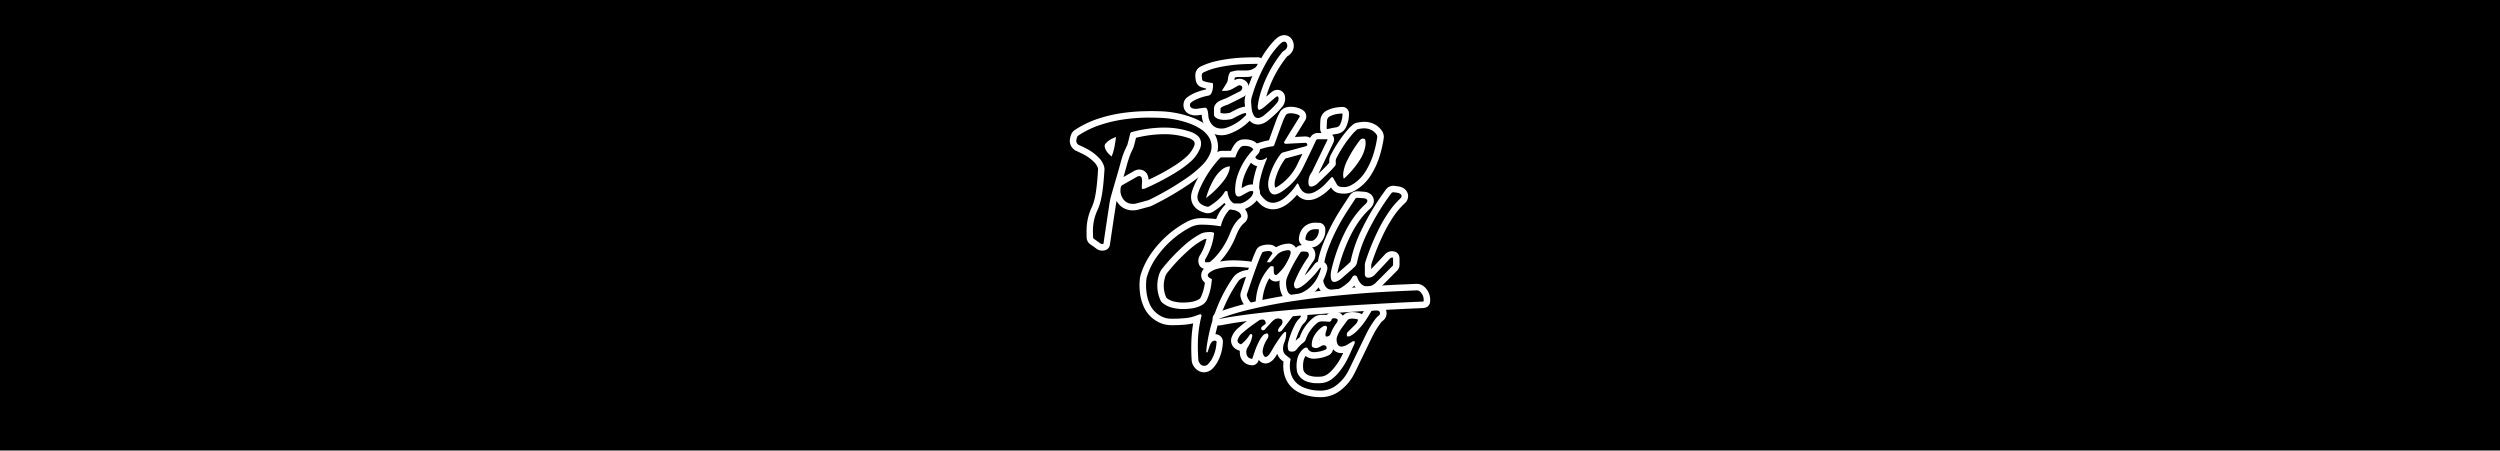 <svg xmlns="http://www.w3.org/2000/svg" viewBox="0 0 1920 346"><defs><style>.cls-1{fill:#fff;}</style></defs><g id="Fondo_Blanco_25_" data-name="Fondo Blanco 25%"><rect x="-0.01" width="1920.02" height="346"/></g><g id="El_Patio_Glrill" data-name="El Patio Glrill"><path d="M846.56,189.94a4.87,4.87,0,0,1-3-1c-1.58-1.2-3.19-2.32-4.55-3.26a4.1,4.1,0,0,1-1.95-3.41c0-.63,0-1.26-.06-1.89,0-1.4-.09-2.84,0-4.3a39.47,39.47,0,0,1,3.55-15.37c2.71-5.76,3.59-12.08,4.32-18.58.45-3.94.7-8,.95-11.91a5.88,5.88,0,0,0-.3-2,13.63,13.63,0,0,0-3.46-5.43,33.37,33.37,0,0,0-8.22-6.13c-1.79-1-3.68-1.86-5.78-2.83a6,6,0,0,1-3.88-6.43,12.52,12.52,0,0,1,.94-3.45,4.66,4.66,0,0,1,1.91-2.11,73,73,0,0,1,17.64-8.44,108.27,108.27,0,0,1,21-4.57,142.16,142.16,0,0,1,17.41-1c2.39,0,4.91,0,7.49.15a75.23,75.23,0,0,1,23.31,4.29,44.76,44.76,0,0,1,9.5,4.61,22.9,22.9,0,0,1,6.5,6.12,16.24,16.24,0,0,1,1.52,16.54,30.22,30.22,0,0,1-6.3,9,82.53,82.53,0,0,1-12.06,10,221.69,221.69,0,0,1-29.32,17.13,9.51,9.51,0,0,1-1.64.61c-2.81.77-5.62,1.54-8.43,2.29a13.3,13.3,0,0,1-3.54.47,13.05,13.05,0,0,1-2-.14,10.93,10.93,0,0,1-7.79-5,13.66,13.66,0,0,1-2-10.52,4.89,4.89,0,0,1,2.52-3.51c2.37-1.33,4.72-2.68,7.08-4l3.82-2.18a8.1,8.1,0,0,1,1.66-.74,5.43,5.43,0,0,1,1.6-.25,4.35,4.35,0,0,1,4.23,3.32,12.69,12.69,0,0,1,.3,5c0,.31,0,.64-.06,1a186.69,186.69,0,0,0,24.22-12.89,76.22,76.22,0,0,0,9.07-6.85,25.83,25.83,0,0,0,6.46-8.84,7.31,7.31,0,0,0,.71-4A5.42,5.42,0,0,0,918,106a13.32,13.32,0,0,0-4.72-2.52,59.36,59.36,0,0,0-19.24-3c-1.46,0-3,0-4.5.12a96.21,96.21,0,0,0-19.2,3.11c-.62,2.7-1.28,5.26-2,7.87a9.19,9.19,0,0,1-.71,1.75c-.08.14-.15.29-.22.43-.19.43-.4.86-.6,1.28-.4.84-.77,1.62-1.09,2.42a91,91,0,0,0-3.27,10.37q-.47,1.74-1,3.48c-.79,2.79-1.61,5.58-2.42,8.36-1.19,4.06-2.41,8.25-3.55,12.39a49.07,49.07,0,0,0-1.12,5.86l-.17,1.16q-1.26,8.12-2.45,16.25l-.73,4.89c-.26,1.7-.51,3.41-.76,5.13l-.33,2.25a2.49,2.49,0,0,1-1.83,2.05A5.71,5.71,0,0,1,846.56,189.94Zm4.33-77.85a7.12,7.12,0,0,0,1.75,3.59A51.42,51.42,0,0,0,854,109.4,11.23,11.23,0,0,0,850.89,112.09Z"/><path class="cls-1" d="M883.08,90.34q3.69,0,7.4.15A73.13,73.13,0,0,1,913,94.63,42.79,42.79,0,0,1,922,99a20.57,20.57,0,0,1,5.82,5.45,13.77,13.77,0,0,1,1.28,14.12,27.6,27.6,0,0,1-5.8,8.23,81.32,81.32,0,0,1-11.7,9.73,219.15,219.15,0,0,1-29,16.93,6.39,6.39,0,0,1-1.2.44c-2.8.77-5.6,1.54-8.41,2.29a11.4,11.4,0,0,1-4.5.27,8.56,8.56,0,0,1-6.08-3.89,11.15,11.15,0,0,1-1.65-8.66,2.42,2.42,0,0,1,1.28-1.8c3.65-2.05,7.28-4.15,10.91-6.21a5.6,5.6,0,0,1,1.17-.53,3.14,3.14,0,0,1,.86-.14,1.88,1.88,0,0,1,1.84,1.56,10.36,10.36,0,0,1,.2,4c-.1,1-.09,2.08-.12,3.13,0,.34,0,.68.06,1.08a4.7,4.7,0,0,0,.82.07,4.45,4.45,0,0,0,1.9-.44A189.6,189.6,0,0,0,905,131.21a78.49,78.49,0,0,0,9.37-7.07,28.13,28.13,0,0,0,7.08-9.69,9.82,9.82,0,0,0,.91-5.32,7.89,7.89,0,0,0-2.75-5,15.62,15.62,0,0,0-5.58-3A61.78,61.78,0,0,0,894,98c-1.54,0-3.08,0-4.63.13a97.61,97.61,0,0,0-19.94,3.24,1.85,1.85,0,0,0-1.53,1.59c-.59,2.68-1.29,5.34-2,8a11.18,11.18,0,0,1-.78,1.78c-.58,1.27-1.22,2.51-1.74,3.8-1.86,4.57-3,9.37-4.31,14.1-2,6.93-4.07,13.83-6,20.77a61.89,61.89,0,0,0-1.35,7.31c-1.09,7-2.13,14.1-3.19,21.15-.36,2.45-.72,4.9-1.08,7.39a3.64,3.64,0,0,1-1,.14,2.37,2.37,0,0,1-1.47-.51c-1.52-1.14-3.07-2.23-4.64-3.31a1.69,1.69,0,0,1-.87-1.4c0-2-.18-4-.09-6a37.47,37.47,0,0,1,3.31-14.42c2.9-6.16,3.8-12.74,4.55-19.36.45-4,.7-8,1-12.05a8.35,8.35,0,0,0-.4-2.84,16.14,16.14,0,0,0-4-6.44,36,36,0,0,0-8.82-6.59c-1.93-1.06-3.94-2-5.95-2.91a3.57,3.57,0,0,1-2.43-3.92,10.15,10.15,0,0,1,.78-2.77,2.44,2.44,0,0,1,1-.95,70.51,70.51,0,0,1,17.05-8.14A105.82,105.82,0,0,1,866,91.32a140,140,0,0,1,17.11-1m-26,14.93c-3.32,1.13-6.14,2.64-8.21,5.31a2.33,2.33,0,0,0-.48,2c.53,3.3,2.7,5.44,5.27,7.62,2.08-4.81,2.67-9.77,3.42-14.88m26-19.93a143.36,143.36,0,0,0-17.72,1A110.88,110.88,0,0,0,843.88,91a75,75,0,0,0-18.25,8.73,7.2,7.2,0,0,0-2.84,3.27,15.05,15.05,0,0,0-1.11,4.13,8.54,8.54,0,0,0,5.33,8.94c2,1,3.89,1.8,5.62,2.75a31.11,31.11,0,0,1,7.61,5.67,11.21,11.21,0,0,1,2.88,4.42,3.71,3.71,0,0,1,.2,1.08c-.25,3.9-.5,7.93-.94,11.81-.74,6.53-1.55,12.37-4.1,17.79A41.93,41.93,0,0,0,834.5,176c-.07,1.56,0,3,0,4.5,0,.61,0,1.23.05,1.84a6.52,6.52,0,0,0,3,5.43c1.35.93,2.94,2,4.47,3.2a7.4,7.4,0,0,0,4.48,1.51,8.51,8.51,0,0,0,2.24-.31,5,5,0,0,0,3.65-4.1l.35-2.35c.24-1.69.49-3.36.74-5l.74-5c.79-5.29,1.61-10.77,2.44-16.14l.17-1.17c.22-1.43.43-2.81.7-4.11.21.37.44.73.68,1.09a13.54,13.54,0,0,0,9.51,6,15.13,15.13,0,0,0,2.33.17,16.07,16.07,0,0,0,4.19-.55c2.82-.76,5.63-1.52,8.44-2.3a11.19,11.19,0,0,0,2.09-.78,224.29,224.29,0,0,0,29.65-17.32,85,85,0,0,0,12.41-10.34,32.05,32.05,0,0,0,6.8-9.72,18.8,18.8,0,0,0-1.75-19,25.55,25.55,0,0,0-7.18-6.79,47.75,47.75,0,0,0-10-4.87,77.71,77.71,0,0,0-24.07-4.44c-2.62-.1-5.17-.15-7.59-.15Zm-10.66,20.47a92.4,92.4,0,0,1,17.25-2.65c1.48-.08,3-.12,4.36-.12a56.56,56.56,0,0,1,18.43,2.83,10.83,10.83,0,0,1,3.86,2,2.9,2.9,0,0,1,1.12,1.89,4.88,4.88,0,0,1-.51,2.63,23.22,23.22,0,0,1-5.83,8,74.27,74.27,0,0,1-8.78,6.62,171.23,171.23,0,0,1-20.22,11,12.17,12.17,0,0,0-.49-2.75,6.84,6.84,0,0,0-6.62-5.08,7.89,7.89,0,0,0-2.32.36,10.38,10.38,0,0,0-2.18,1l-3.78,2.16-3.9,2.23,1.11-3.87c.33-1.16.65-2.34,1-3.51a87.46,87.46,0,0,1,3.16-10.08c.3-.73.65-1.48,1-2.27l.63-1.32c0-.12.11-.24.17-.36a11,11,0,0,0,.89-2.23c.58-2.16,1.13-4.29,1.65-6.47Z"/><path d="M924.67,283.43a7.68,7.68,0,0,1-7-7,140.06,140.06,0,0,1-.19-14.56,92.68,92.68,0,0,1,2.15-17.18,34.07,34.07,0,0,1-8.49,2,88.8,88.8,0,0,1-10.61.53l-1.27,0a19.33,19.33,0,0,1-10-2.95,21.59,21.59,0,0,1-8.79-10.3,34,34,0,0,1-2.56-10.18,42.76,42.76,0,0,1,0-9.6,17.64,17.64,0,0,1,.72-3.17,56.57,56.57,0,0,1,8.08-15.87,76.39,76.39,0,0,1,23.79-21.55c.37-.22.76-.43,1.14-.63l.74-.4a21.17,21.17,0,0,1,10.44-2.64,94.43,94.43,0,0,1,12.92,1,29.67,29.67,0,0,1,6-11,4.32,4.32,0,0,1,3.36-1.65,4.69,4.69,0,0,1,1,.11,18.69,18.69,0,0,1,5.69,1.85,7.1,7.1,0,0,1,3.75,4.86,3.75,3.75,0,0,1-1.3,3.87c-3.77,3-5.81,7.28-7.32,11a60,60,0,0,1-12.8,20.13c-.57.57-1.15,1.07-1.71,1.56l-.89.78a5.39,5.39,0,0,1-3.75,1.47h-.29c-.22,0-.45,0-.68,0h-1.26a2.5,2.5,0,0,1-2.32-1.57,5.45,5.45,0,0,1,.54-5.15,43.54,43.54,0,0,0,5.83-16.48c-.23,0-.47,0-.73,0h-.26c-.55,0-1.15.07-1.78.14l-.54,0a9.31,9.31,0,0,0-3.48,1.08A61.59,61.59,0,0,0,911,190.4a137.71,137.71,0,0,0-16.9,17.95,13.07,13.07,0,0,0-2,4.7A24.45,24.45,0,0,0,893.66,230a2.67,2.67,0,0,0,.72.76,16.68,16.68,0,0,0,7.28,3.37,32.15,32.15,0,0,0,7.05.75,43.26,43.26,0,0,0,5.94-.43,20.16,20.16,0,0,0,5.66-1.55c.24-.11.48-.24.72-.36l.58-.29a6.19,6.19,0,0,0,3-3.13,38.64,38.64,0,0,0,3.1-10.89c.12-.79.21-1.58.3-2.37l-.51-.31a4.64,4.64,0,0,1-.39-8,19.49,19.49,0,0,1,7.75-3.67,50.42,50.42,0,0,1,12.57-1.44c1.28,0,2.59,0,4,.1,1.66.09,3.32.24,4.92.38l2,.18c.24,0,.47.06.77.11l.36.06a2.5,2.5,0,0,1,1.87,3.54l-.77,1.61a2.51,2.51,0,0,1-2.11,1.43,14.53,14.53,0,0,0-6.27,1.85,9.73,9.73,0,0,0-3.37,3,111.52,111.52,0,0,0-14.61,29.69,129,129,0,0,0-4,15.35,5.18,5.18,0,0,1,2.47-.62,5.61,5.61,0,0,1,1.07.1,3.36,3.36,0,0,1,2.89,3.72l-.09,1.13a23.42,23.42,0,0,1-.42,3.31,31.47,31.47,0,0,1-3.72,10.15,21.89,21.89,0,0,1-2.73,3.54A7,7,0,0,1,924.67,283.43Z"/><path class="cls-1" d="M945.12,160.8a2.61,2.61,0,0,1,.53.06,16.1,16.1,0,0,1,5,1.58,4.6,4.6,0,0,1,2.53,3.16,1.3,1.3,0,0,1-.42,1.45c-3.92,3.18-6.21,7.44-8.06,12a57.84,57.84,0,0,1-12.27,19.31c-.78.8-1.67,1.49-2.5,2.25a2.94,2.94,0,0,1-2.06.81h-.17l-.79,0h-1.27a3,3,0,0,1,.34-2.89,47.18,47.18,0,0,0,6.29-18.1c.07-.5.09-1,.15-1.61a7.73,7.73,0,0,0-3.46-.62h-.27c-.86,0-1.71.12-2.56.2a12.06,12.06,0,0,0-4.4,1.36,64.47,64.47,0,0,0-12.3,8.75,141.56,141.56,0,0,0-17.21,18.26,15.15,15.15,0,0,0-2.47,5.6,27.08,27.08,0,0,0,1.67,18.6,4.93,4.93,0,0,0,1.4,1.66,19.19,19.19,0,0,0,8.34,3.9,35,35,0,0,0,7.6.81,45.87,45.87,0,0,0,6.28-.46,22.26,22.26,0,0,0,6.36-1.75c.46-.21.9-.45,1.35-.67a8.76,8.76,0,0,0,4.2-4.33,41.42,41.42,0,0,0,3.31-11.57c.2-1.38.33-2.76.5-4.14-.66-.36-1.26-.64-1.8-1-1.75-1.16-1.82-2.63-.2-3.95a17,17,0,0,1,6.79-3.18,47.82,47.82,0,0,1,12-1.37c1.29,0,2.58,0,3.87.1,2.28.11,4.56.36,6.84.55.26,0,.52.08,1,.15-.28.58-.52,1.09-.76,1.61a17,17,0,0,0-7.34,2.16,12.05,12.05,0,0,0-4.2,3.74,114.5,114.5,0,0,0-14.94,30.35,129.09,129.09,0,0,0-5.32,23c-.17,1.29-.22,2.6-.33,3.88a1.53,1.53,0,0,0,.6.17c.29,0,.47-.19.59-.57.45-1.4.93-2.79,1.39-4.19a8.93,8.93,0,0,1,1.68-3.16,2.89,2.89,0,0,1,2.21-1.07,3.21,3.21,0,0,1,.6.06c.57.11.93.39.87,1a33.61,33.61,0,0,1-.46,4.14,28.62,28.62,0,0,1-3.39,9.35,18.75,18.75,0,0,1-2.4,3.12,4,4,0,0,1-6.73-.41,4.4,4.4,0,0,1-1-2.65A136.27,136.27,0,0,1,920,262a87.75,87.75,0,0,1,2.67-19.08c.24-.87.23-.87-.72-1.68-.86.29-1.8.53-2.67.91a30.05,30.05,0,0,1-8.43,2.1,98.3,98.3,0,0,1-11.38.53h-.18a16.94,16.94,0,0,1-8.74-2.6,19.09,19.09,0,0,1-7.77-9.15,31.7,31.7,0,0,1-2.36-9.44,40.87,40.87,0,0,1,0-9,15.76,15.76,0,0,1,.62-2.7,53.82,53.82,0,0,1,7.73-15.17,73.69,73.69,0,0,1,23-20.85c.61-.35,1.23-.66,1.84-1a18.6,18.6,0,0,1,9.23-2.33h0a92.22,92.22,0,0,1,12.64.94l2.08.29c.11-.4.23-.8.33-1.19a27.15,27.15,0,0,1,5.77-10.9,1.85,1.85,0,0,1,1.47-.78m0-5a6.76,6.76,0,0,0-5.25,2.51,32.14,32.14,0,0,0-5.85,9.85,92.81,92.81,0,0,0-11.18-.72,23.76,23.76,0,0,0-11.7,3c-.22.13-.45.25-.68.37-.42.22-.83.44-1.23.68a79.07,79.07,0,0,0-24.56,22.25,58.85,58.85,0,0,0-8.43,16.57,19.24,19.24,0,0,0-.82,3.64,45.29,45.29,0,0,0,0,10.15A35.94,35.94,0,0,0,878.17,235,24,24,0,0,0,888,246.43a21.68,21.68,0,0,0,11.28,3.3h.24l1.07,0a90.27,90.27,0,0,0,10.89-.55,45.23,45.23,0,0,0,4.88-.85A104.7,104.7,0,0,0,915,261.74a139.67,139.67,0,0,0,.2,14.82,9.53,9.53,0,0,0,2.1,5.46c2.6,3.23,5.45,3.91,7.39,3.91a9.46,9.46,0,0,0,6.8-3.11,24,24,0,0,0,3.06-4,33.28,33.28,0,0,0,4.05-10.94,24.93,24.93,0,0,0,.47-3.67l.09-1.07a5.82,5.82,0,0,0-4.91-6.41l-.8-.12c.87-3.84,1.94-7.68,3.19-11.48a108.74,108.74,0,0,1,14.28-29,7.26,7.26,0,0,1,2.52-2.23,12.08,12.08,0,0,1,5.21-1.55,5,5,0,0,0,4.23-2.85l.55-1.15.22-.46a5,5,0,0,0-3.73-7.08l-.32-.05a9.64,9.64,0,0,0-1-.14l-2-.18c-1.64-.14-3.33-.3-5-.38-1.45-.08-2.8-.11-4.12-.11a55.06,55.06,0,0,0-10.52.93,62.84,62.84,0,0,0,12.36-19.93c2-4.87,3.92-7.86,6.57-10a6.31,6.31,0,0,0,2.18-6.3,9.48,9.48,0,0,0-5-6.55,20.88,20.88,0,0,0-6.42-2.13,7.37,7.37,0,0,0-1.53-.16Zm-49.31,72.87a22,22,0,0,1-1.29-15,11.2,11.2,0,0,1,1.56-3.8,136.81,136.81,0,0,1,16.6-17.63A58.93,58.93,0,0,1,924,184.2a6.85,6.85,0,0,1,2.56-.8h0a38.41,38.41,0,0,1-4.9,12.49,7.9,7.9,0,0,0-.74,7.41,5,5,0,0,0,3.77,3.07,7,7,0,0,0,.65,10.68c0,.27-.07.53-.11.8A36.64,36.64,0,0,1,922.37,228a3.81,3.81,0,0,1-1.86,2c-.2.09-.4.2-.6.3l-.65.32a17.67,17.67,0,0,1-5,1.34,41.39,41.39,0,0,1-5.6.41,29.74,29.74,0,0,1-6.51-.69,14.2,14.2,0,0,1-6.21-2.84l-.18-.16Z"/><path d="M977.67,158.21a11.72,11.72,0,0,1-7.06-2.43,20.91,20.91,0,0,1-4.45-4.83,8.82,8.82,0,0,1-1.44-4.35,31.07,31.07,0,0,1,.88-10.4A81.39,81.39,0,0,1,969,125.35a9.1,9.1,0,0,1-.91,0,9.83,9.83,0,0,1-1.21-.08,6.25,6.25,0,0,1-4.62-2.65,6.93,6.93,0,0,1-.51-5.87,5.83,5.83,0,0,1,3.62-3.91,48.22,48.22,0,0,1,11.1-2.94c2.27-6.36,4.35-12.1,6.39-17.6a34,34,0,0,1,1.56-3.45c.18-.36.36-.72.53-1.08a5.57,5.57,0,0,1,4.28-3.14,15.22,15.22,0,0,1,2.43-.2,16.23,16.23,0,0,1,6.58,1.45,5.76,5.76,0,0,1,1.23.77,3.26,3.26,0,0,1,.75,4.43c-.3.48-.6,1-.89,1.44l-2.9,4.68c-2.18,3.53-4.37,7.05-6.54,10.58,2.29-.13,4.59-.24,6.89-.36l4.89-.26.92,0c2.52,0,3.23,1.62,3.86,3a2.21,2.21,0,0,1,.17.57l1.86-3.9a3.89,3.89,0,0,1,3.73-2.43h.16l2.65,0h3.69l.78,0,.35,0a2.54,2.54,0,0,1,2,1.16,2.49,2.49,0,0,1,.2,2.28l-.13.33a7.32,7.32,0,0,1-.35.84l-1.27,2.64q-5,10.35-10,20.7a19.22,19.22,0,0,1-1.18,2l-.29.44a9.31,9.31,0,0,0-1.26,5.82,6,6,0,0,0,2.33-1.3c3.1-2.94,6.69-6.36,10.19-9.8,1-1,2-2.12,3-3.29l.42-.49a10.8,10.8,0,0,0,0-1.61,7.59,7.59,0,0,1,1-4.27,95.73,95.73,0,0,1,13.23-19.51,30.32,30.32,0,0,1,2.25-2.17l.53-.48a4.49,4.49,0,0,1,1.94-1,25.67,25.67,0,0,1,5.46-.7,14.63,14.63,0,0,1,3.9.5,13.38,13.38,0,0,1,7.46,5.13,5.54,5.54,0,0,1,1,4.35,84.4,84.4,0,0,1-2.92,12.83,58.14,58.14,0,0,1-6.21,13.79,33,33,0,0,1-9.87,10.4c-.71.46-1.43.86-2.12,1.24l-.34.19a13.58,13.58,0,0,1-6.65,1.66,19.17,19.17,0,0,1-2.85-.23,6.33,6.33,0,0,1-4.84-3.43c-.49-1-1-1.89-1.6-2.86l-.13.14c-1,1.14-2.1,2.32-3.23,3.45a32.28,32.28,0,0,1-8.79,6.46,13,13,0,0,1-5.71,1.43,8.8,8.8,0,0,1-6.07-2.36,12.52,12.52,0,0,1-2.62-3.43,44.4,44.4,0,0,1-8.32,8.75,19.41,19.41,0,0,1-7,3.68A12.39,12.39,0,0,1,977.67,158.21Zm27.43-44.34a5.2,5.2,0,0,1-1.93.91l-7.58,2.06-9.36,2.54a1.13,1.13,0,0,0-.75.48,50.46,50.46,0,0,0-8.29,16.67,16.73,16.73,0,0,0-.74,5.49,9.89,9.89,0,0,0,.74,3.35c.64,1.43,1.3,1.43,1.61,1.43a3.14,3.14,0,0,0,.94-.16,13,13,0,0,0,3-1.45,43.73,43.73,0,0,0,16-18.2C1000.75,123,1002.77,118.74,1005.1,113.87Zm41.07-4.49a85.76,85.76,0,0,0-9.25,14.74,30.78,30.78,0,0,0-2.65,7.42,61.63,61.63,0,0,0,8-10.35,26,26,0,0,0,3.55-8.48A13.06,13.06,0,0,0,1046.17,109.38Z"/><path class="cls-1" d="M991.61,87a13.91,13.91,0,0,1,5.59,1.25,3.15,3.15,0,0,1,.68.44.76.76,0,0,1,.18,1.12c-.47.75-.93,1.51-1.4,2.27q-4.65,7.52-9.3,15c-.49.79-.89,1.62-1.3,2.36a1.59,1.59,0,0,0,1.62,1h.25c4.61-.26,9.22-.49,13.83-.73l.78,0c.88,0,1,.24,1.57,1.55a2.25,2.25,0,0,1-1.59,1.15c-5.65,1.52-11.29,3.08-16.94,4.59a3.54,3.54,0,0,0-2.12,1.44,52.64,52.64,0,0,0-8.68,17.5,19,19,0,0,0-.82,6.31,12.42,12.42,0,0,0,.95,4.17c.84,1.91,2.15,2.92,3.9,2.92a5.67,5.67,0,0,0,1.65-.27,14.77,14.77,0,0,0,3.66-1.73A45.9,45.9,0,0,0,1001,128.09q4.88-10,9.65-20.13a1.45,1.45,0,0,1,1.48-1h.09q1.37,0,2.73,0h3.67c.3,0,.6,0,1,.05-.16.39-.27.71-.42,1q-5.62,11.67-11.28,23.34a22.18,22.18,0,0,1-1.32,2.18,12,12,0,0,0-1.64,7.58c.1,1.46.83,2.2,2,2.2a3.59,3.59,0,0,0,1.11-.19,8.58,8.58,0,0,0,3.43-1.9c3.43-3.26,6.85-6.53,10.22-9.84,1.32-1.31,2.51-2.75,3.72-4.16a1.86,1.86,0,0,0,.39-1,13.59,13.59,0,0,0,0-2.21,5,5,0,0,1,.71-2.87,93.54,93.54,0,0,1,12.88-19c.8-.89,1.72-1.67,2.61-2.48a2,2,0,0,1,.79-.45,23,23,0,0,1,4.92-.64A12.54,12.54,0,0,1,1051,99a10.85,10.85,0,0,1,6.09,4.2,3.06,3.06,0,0,1,.59,2.49,82.79,82.79,0,0,1-2.83,12.45,56.12,56.12,0,0,1-5.94,13.22,30.76,30.76,0,0,1-9.13,9.63c-.74.49-1.53.91-2.31,1.34a10.86,10.86,0,0,1-5.43,1.35,16,16,0,0,1-2.47-.2,3.81,3.81,0,0,1-3-2.11c-.83-1.62-1.79-3.16-2.71-4.74-.24-.42-.49-.63-.77-.63a1.33,1.33,0,0,0-.87.53c-1.53,1.65-3,3.36-4.59,4.94a29.65,29.65,0,0,1-8.11,6,10.64,10.64,0,0,1-4.63,1.19h-.06a6.32,6.32,0,0,1-4.33-1.71,11.59,11.59,0,0,1-2.9-4.57,2.56,2.56,0,0,0-1.25-1.57c-.25.37-.5.75-.76,1.12a45.44,45.44,0,0,1-9.25,10.22,17.21,17.21,0,0,1-6.13,3.23,9.74,9.74,0,0,1-2.57.35,9.13,9.13,0,0,1-5.56-1.94,18.45,18.45,0,0,1-3.91-4.27,6.59,6.59,0,0,1-1-3.19,28.57,28.57,0,0,1,.84-9.57,91.42,91.42,0,0,1,4.66-14.11c.19-.48.3-1,.45-1.5L973,121c-.35.22-.68.44-1,.65a7.28,7.28,0,0,1-3.88,1.24,6.33,6.33,0,0,1-.86-.06c-3.25-.46-3.84-2.67-3.08-5.36a3.4,3.4,0,0,1,2.15-2.27,46.25,46.25,0,0,1,10.88-2.83,1.62,1.62,0,0,0,1.53-1.24q3.18-9,6.49-17.92c.55-1.48,1.32-2.89,2-4.32a3.07,3.07,0,0,1,2.44-1.75,11.53,11.53,0,0,1,2-.17m40.31,50.27c.27-.19.43-.3.57-.42a68.77,68.77,0,0,0,12-14.33,28.49,28.49,0,0,0,3.87-9.28,14,14,0,0,0,.15-5.54,1.35,1.35,0,0,0-.39-.78,2.45,2.45,0,0,0-1.42-.43,2.83,2.83,0,0,0-2.22,1.06,88.67,88.67,0,0,0-9.77,15.52,30.56,30.56,0,0,0-3.12,9.69,9.91,9.91,0,0,0,.37,4.51M991.61,82a16.92,16.92,0,0,0-2.84.24,8.07,8.07,0,0,0-6.12,4.51c-.17.35-.34.71-.52,1.06a37.39,37.39,0,0,0-1.67,3.69c-1.9,5.12-3.83,10.45-5.89,16.24a49.73,49.73,0,0,0-10.19,2.85,8.38,8.38,0,0,0-5.09,5.55c-1.09,3.82-.15,6.41.82,7.91a8.46,8.46,0,0,0,5.37,3.58,76,76,0,0,0-2.31,8.05,33.33,33.33,0,0,0-.94,11.24,11.47,11.47,0,0,0,1.89,5.51,23.66,23.66,0,0,0,5,5.38,14.09,14.09,0,0,0,8.55,2.93,14.75,14.75,0,0,0,3.86-.52,22,22,0,0,0,7.91-4.12,42.93,42.93,0,0,0,6.66-6.52,13.63,13.63,0,0,0,1.07,1.08,11.29,11.29,0,0,0,7.66,3h.09a15.54,15.54,0,0,0,6.79-1.68,34.37,34.37,0,0,0,9.47-6.94c.38-.37.74-.75,1.1-1.12a8.71,8.71,0,0,0,6.56,4.52,20.25,20.25,0,0,0,3.23.26,15.91,15.91,0,0,0,7.86-2l.33-.18c.7-.39,1.49-.82,2.28-1.34A35.52,35.52,0,0,0,1053.17,134a61.15,61.15,0,0,0,6.48-14.38,89,89,0,0,0,3-13.2,8.06,8.06,0,0,0-1.51-6.21,15.73,15.73,0,0,0-8.82-6.06,17,17,0,0,0-4.55-.59,27.34,27.34,0,0,0-6,.77A6.72,6.72,0,0,0,1038.7,96l-.52.47a33,33,0,0,0-2.44,2.36,98.32,98.32,0,0,0-13.58,20,10,10,0,0,0-1.27,5.65c0,.14,0,.29,0,.44-.91,1.07-1.77,2.07-2.67,3-1.9,1.88-3.83,3.74-5.69,5.53q5-10.38,10-20.76l1.15-2.4a10.42,10.42,0,0,0,.43-1l.12-.3a5,5,0,0,0-4.37-6.87l-.32,0c-.34,0-.64,0-.94,0H1015c-1,0-1.84,0-2.58,0h-.24a6.38,6.38,0,0,0-6,3.8,6.08,6.08,0,0,0-3.66-1.09l-1,0-5,.26-2.06.11,4-6.45,2.44-3.94.49-.8c.29-.48.59-.95.89-1.43a5.76,5.76,0,0,0-1.33-7.73,8.23,8.23,0,0,0-1.77-1.09A19.05,19.05,0,0,0,991.61,82Zm56.8,28.59h0Zm-61.16,11.13c3-.8,6-1.62,9-2.44l4-1.1c-1.32,2.74-2.56,5.3-3.75,7.75a40.63,40.63,0,0,1-15.08,17.17,11,11,0,0,1-2.07,1.06,8.45,8.45,0,0,1-.44-2.3,14.55,14.55,0,0,1,.67-4.66,46.65,46.65,0,0,1,7.64-15.48Z"/><path d="M1014,302.5a35.52,35.52,0,0,1-12.92-2.24c-6.41-2.46-10.52-6.87-12.19-13.11a24.46,24.46,0,0,1-.4-10.45c-.71-.58-1.39-1.13-2.08-1.63a8.67,8.67,0,0,1-3.51-6.75,14.44,14.44,0,0,1,1.12-6.15c-1.62,2.38-3.11,4.88-4.66,7.47l-.19.33c-.76,1.26-1.5,2.52-2.38,3.72a9.06,9.06,0,0,1-2.37,2.17,4.34,4.34,0,0,1-2.41.79,4,4,0,0,1-3.36-2A8.77,8.77,0,0,1,967.4,268a18.74,18.74,0,0,1,.46-2c-.76,1.75-1.42,3.52-2,5.25-.42,1.17-.81,2.34-1.2,3.51l-.54,1.59a2.48,2.48,0,0,1-2.36,1.7h0a6.94,6.94,0,0,1-7-6.42,9.1,9.1,0,0,1,1.39-6.32l.19-.29c-.53.47-1.07.92-1.6,1.37a2.49,2.49,0,0,1-1.6.57,2.52,2.52,0,0,1-1-.22l-.33-.15a8,8,0,0,1-1-.5,5.08,5.08,0,0,1-2.2-6.84,14,14,0,0,1,3.78-5.21l1.41-1.18c1.37-1.15,2.78-2.34,4.26-3.46,2-1.5,4.07-2.95,6.07-4.35l1.66-1.17a5.55,5.55,0,0,1,2.06-.94,7.19,7.19,0,0,1,1.5-.17,5.05,5.05,0,0,1,5,3.42l.93-1a9.85,9.85,0,0,1,1.32-1.13l.44-.34a7,7,0,0,1,4.63-1.65,8.92,8.92,0,0,1,1.68.16,5.16,5.16,0,0,1,3.49,2.12,4.69,4.69,0,0,1,.68,1.6c.08-.1,3.26-4.23,3.28-4.27a4.82,4.82,0,0,1,4-3.11,7.17,7.17,0,0,1,1.31-.12,7.6,7.6,0,0,1,3.25.74,3.8,3.8,0,0,1,1.79,5.57,6,6,0,0,1-1.23,1.59,13.87,13.87,0,0,0-3,4.13,62.12,62.12,0,0,0-4.87,12.83,8.64,8.64,0,0,0-.16,4.12v0l.54,0a1.78,1.78,0,0,0,1.72-.83,30.34,30.34,0,0,1,5.72-5.72,2.45,2.45,0,0,0,.83-1.22,31.19,31.19,0,0,1,9.22-13.35,8,8,0,0,1,5.36-2.07h.11c1.5,0,3.34,0,5.16.24a4.09,4.09,0,0,1,4.09-2.61c.3,0,.6,0,.91.05a8,8,0,0,1,2,.46,3.78,3.78,0,0,1,2.36,4.69,6.25,6.25,0,0,1-1.14,2.37,30.72,30.72,0,0,0-4.39,7.95,5.65,5.65,0,0,1-3.76,3.32,5.17,5.17,0,0,1-1.45.24,3.49,3.49,0,0,1-2.51-1,3.9,3.9,0,0,1-1-2.93,12.5,12.5,0,0,1,.43-2.72c0-.15.08-.3.13-.45a17,17,0,0,0-5,6.14,11.63,11.63,0,0,0-1.07,4.68,2.18,2.18,0,0,0,.69.12,1.92,1.92,0,0,0,.66-.12,12.07,12.07,0,0,0,2.3-1.13,5.65,5.65,0,0,1,4.62-.68,4.19,4.19,0,0,1,3,3.25,3.77,3.77,0,0,1-2.25,4.65,22.06,22.06,0,0,1-4,1.4,30.54,30.54,0,0,1-5.13.78h-.6a7.57,7.57,0,0,1-6.48-3.19,11.34,11.34,0,0,0-4,6.65,21.52,21.52,0,0,0-.1,8.59,2.92,2.92,0,0,0,.27.76,10,10,0,0,0,6.28,5.12,21.15,21.15,0,0,0,6.63.93c.77,0,1.57,0,2.46-.08a12.71,12.71,0,0,0,6.55-2.24,24.12,24.12,0,0,0,4.27-3.77,48.71,48.71,0,0,0,7.5-11c1.13-2.22,2.17-4.56,3.18-6.83.18-.4.35-.8.53-1.19a13.59,13.59,0,0,1-5.16,1.94,8,8,0,0,1-1,.06,5.55,5.55,0,0,1-5.4-3.78,10,10,0,0,1-.15-7.52,31.13,31.13,0,0,1,2.6-5.2c1.19-1.79,2.48-3.53,3.73-5.2.59-.81,1.19-1.61,1.77-2.42a5.43,5.43,0,0,1,3.33-2.09,11.85,11.85,0,0,1,2.48-.26,20.25,20.25,0,0,1,5,.78,2.52,2.52,0,0,1,1.8,3c-.07.28-.15.57-.23.86.82-1.12,1.66-2.32,2.51-3.64,1.21-1.85,2.35-3.78,3.2-5.25a4.14,4.14,0,0,1,3.2-2.13,18,18,0,0,1,2.35-.2,7.67,7.67,0,0,1,2.39.35,4.7,4.7,0,0,1,3.23,6,4.11,4.11,0,0,1-1.53,2.17,11.41,11.41,0,0,0-2.5,2.6,67.09,67.09,0,0,0-6.51,10.72c-2.29,4.62-4.56,9.34-6.76,13.91q-1.47,3.07-3,6.15c-.42.86-.83,1.72-1.23,2.59-1,2.07-2,4.2-3.11,6.28a34.14,34.14,0,0,1-9.16,11,21.76,21.76,0,0,1-12.83,5C1015,302.49,1014.48,302.5,1014,302.5Z"/><path class="cls-1" d="M1056.48,238.18a5.53,5.53,0,0,1,1.65.23,2.22,2.22,0,0,1,1.57,2.92,1.59,1.59,0,0,1-.55.81,14.16,14.16,0,0,0-3.08,3.15,70.43,70.43,0,0,0-6.75,11.12c-3.3,6.67-6.49,13.39-9.73,20.08-1.42,2.93-2.75,5.91-4.29,8.77a31.56,31.56,0,0,1-8.48,10.22,19.65,19.65,0,0,1-11.4,4.5l-1.45,0a33.26,33.26,0,0,1-12-2.08c-5.41-2.07-9.15-5.73-10.68-11.42a22.4,22.4,0,0,1-.21-10.14c0-.19.07-.38.12-.66-1.15-.93-2.2-1.84-3.33-2.66a6.17,6.17,0,0,1-2.49-4.9,13.18,13.18,0,0,1,1.22-5.74,16.49,16.49,0,0,0,1.1-7.36,1.36,1.36,0,0,0-.53-.11,1.24,1.24,0,0,0-.9.42,23.76,23.76,0,0,0-1.74,1.88A102.29,102.29,0,0,0,977,268.69c-.71,1.2-1.43,2.4-2.25,3.52a6.45,6.45,0,0,1-1.7,1.55,2,2,0,0,1-1.06.39c-.49,0-.89-.31-1.31-.91a6.28,6.28,0,0,1-.8-4.8,21.3,21.3,0,0,1,2.65-6.91c.34-.61.71-1.2,1.08-1.79a3.58,3.58,0,0,0,.44-2.57c-.12-.69-.5-1.05-1.09-1.05a1.67,1.67,0,0,0-.43.05,4.79,4.79,0,0,0-2.59,1.47,20.43,20.43,0,0,0-1.94,2.6,55.87,55.87,0,0,0-4.52,10.19c-.6,1.71-1.17,3.43-1.74,5.13a4.47,4.47,0,0,1-4.5-4.19,6.62,6.62,0,0,1,1-4.66,23,23,0,0,0,3.28-7.53,10.43,10.43,0,0,0,.21-1.14c.1-.79-.11-1.22-.68-1.41a1.29,1.29,0,0,0-.4-.08c-.36,0-.62.24-1,.8a27.64,27.64,0,0,1-6.54,7.12c-.4-.18-.8-.33-1.16-.53a2.6,2.6,0,0,1-1.16-3.67,11.38,11.38,0,0,1,3.09-4.29c1.85-1.54,3.66-3.12,5.57-4.57,2.51-1.89,5.1-3.66,7.67-5.47a3.3,3.3,0,0,1,1.13-.55,5.08,5.08,0,0,1,1-.11c1.86,0,2.93,1.3,2.8,3.4-1,.77-2,1.47-2.9,2.24a1.64,1.64,0,0,0-.51,1,1.44,1.44,0,0,0,.66,1.61,1.28,1.28,0,0,0,.61.13,2.28,2.28,0,0,0,1.46-.52c.22-.22.38-.49.58-.72,1.67-1.84,3.33-3.68,5-5.49a14.13,14.13,0,0,1,1.53-1.25,4.58,4.58,0,0,1,3-1.08,6.57,6.57,0,0,1,1.23.12,2.41,2.41,0,0,1,2.15,3.19,4.17,4.17,0,0,1-1.31,2.38,10.65,10.65,0,0,0-1.71,2.31,2.2,2.2,0,0,0-.27,1.11c0,.77.24,1.15.8,1.15a1.91,1.91,0,0,0,.58-.1,3.22,3.22,0,0,0,1.69-1.17c2.58-3.39,5.19-6.76,7.79-10.14a3.13,3.13,0,0,0,.5-.78,2.39,2.39,0,0,1,2.09-1.61,5,5,0,0,1,3.06.42,1.33,1.33,0,0,1,.67,2.1,3.31,3.31,0,0,1-.69.92,16.34,16.34,0,0,0-3.57,4.85,65,65,0,0,0-5.08,13.33,11.3,11.3,0,0,0-.19,5.3,2.2,2.2,0,0,0,2.08,2c.31,0,.62.05.91.05a4.23,4.23,0,0,0,3.76-1.9,28.07,28.07,0,0,1,5.28-5.22,5,5,0,0,0,1.59-2.33,28.6,28.6,0,0,1,8.5-12.29,5.46,5.46,0,0,1,3.72-1.45h.08a47.33,47.33,0,0,1,5.33.27,2,2,0,0,0,.34,0,1.73,1.73,0,0,0,1.56-.95.84.84,0,0,0,.16-.31,1.69,1.69,0,0,1,1.89-1.4,5.07,5.07,0,0,1,.66,0,5.29,5.29,0,0,1,1.35.31,1.27,1.27,0,0,1,.85,1.67,4.19,4.19,0,0,1-.67,1.47,32,32,0,0,0-4.78,8.61,3.07,3.07,0,0,1-2.2,1.85,2.43,2.43,0,0,1-.7.13c-.69,0-1-.47-1-1.39a10,10,0,0,1,.35-2.16c.19-.75.53-1.46.71-2.21s.39-1.5-.22-2.09a1.4,1.4,0,0,0-1-.41,4.58,4.58,0,0,0-1.19.24,2,2,0,0,0-.62.3,20.71,20.71,0,0,0-7.22,8.2,14.1,14.1,0,0,0-1.3,6.2,1.64,1.64,0,0,0,1,1.63,5,5,0,0,0,2.14.51,4.41,4.41,0,0,0,1.47-.25,14.53,14.53,0,0,0,2.8-1.37,3.24,3.24,0,0,1,1.75-.53,3.28,3.28,0,0,1,.91.13,1.72,1.72,0,0,1,1.26,1.39c.21.92.06,1.42-.82,1.81a21.06,21.06,0,0,1-3.6,1.26,28,28,0,0,1-4.7.71h-.47a5.09,5.09,0,0,1-5.1-3.37,3,3,0,0,0-2.89.69,13.77,13.77,0,0,0-4.9,8.09,23.78,23.78,0,0,0-.13,9.58,5.94,5.94,0,0,0,.48,1.42,12.43,12.43,0,0,0,7.76,6.4,24,24,0,0,0,7.4,1.05c.87,0,1.74,0,2.61-.09a15.15,15.15,0,0,0,7.81-2.67,27.3,27.3,0,0,0,4.71-4.14,51.91,51.91,0,0,0,7.88-11.61c1.63-3.21,3-6.53,4.52-9.81a21,21,0,0,0,1-2.36,1.89,1.89,0,0,0,0-1.41.68.68,0,0,0-.57-.28,2,2,0,0,0-.92.3c-1.09.6-2.16,1.23-3.2,1.9a11.8,11.8,0,0,1-4.79,2,4.68,4.68,0,0,1-.64,0,3.08,3.08,0,0,1-3.06-2.17,7.6,7.6,0,0,1-.18-5.68,27.57,27.57,0,0,1,2.38-4.77c1.7-2.58,3.62-5,5.44-7.53a2.93,2.93,0,0,1,1.84-1.12,9.2,9.2,0,0,1,1.94-.2,17.85,17.85,0,0,1,4.41.7,6.85,6.85,0,0,1-1.89,3.71c-2,1.84-3.83,3.85-5.79,5.72a2.41,2.41,0,0,0-.9,2.23,9.6,9.6,0,0,1,0,1.2,4.72,4.72,0,0,0,1.09.14,3.37,3.37,0,0,0,1.53-.36,20.58,20.58,0,0,0,4.93-3.66,55.15,55.15,0,0,0,7.84-9.78c1.14-1.75,2.21-3.55,3.26-5.36a1.63,1.63,0,0,1,1.35-.91,15.61,15.61,0,0,1,2-.18m0-5a19.57,19.57,0,0,0-2.61.21h-.06a6.6,6.6,0,0,0-5,3.36c-.76,1.3-1.75,3-2.8,4.63a5.22,5.22,0,0,0-1.7-.8,22.44,22.44,0,0,0-5.66-.86,14.33,14.33,0,0,0-3,.32,7.89,7.89,0,0,0-4.28,2.42,6.49,6.49,0,0,0-3-2.35,10.67,10.67,0,0,0-2.62-.62c-.43,0-.81-.06-1.17-.06a6.73,6.73,0,0,0-5.44,2.49c-1.36-.09-2.66-.11-3.77-.12h-.15a10.45,10.45,0,0,0-7,2.68,33.61,33.61,0,0,0-9.93,14.42l0,.09,0,0c-1,.85-2.13,1.76-3.21,2.79A57.16,57.16,0,0,1,999,251.65a11.56,11.56,0,0,1,2.44-3.42,8.29,8.29,0,0,0,1.78-2.26,6.29,6.29,0,0,0-2.93-9,10,10,0,0,0-4.31-1,10.36,10.36,0,0,0-1.75.16,7.27,7.27,0,0,0-5.72,4.31l-.9,1.17a8.06,8.06,0,0,0-3.92-1.82,12.07,12.07,0,0,0-2.13-.2,9.71,9.71,0,0,0-6.22,2.21l-.36.28-.34.26a7.77,7.77,0,0,0-5.37-2.05,9.39,9.39,0,0,0-2,.22,8.1,8.1,0,0,0-3,1.35L962.59,243c-2,1.42-4.1,2.88-6.13,4.41-1.53,1.15-3,2.36-4.36,3.53l-1.41,1.18a16.31,16.31,0,0,0-4.46,6.12,7.58,7.58,0,0,0,3.23,10,12.61,12.61,0,0,0,1.3.64l.28.12a5.32,5.32,0,0,0,1.15.37,14.36,14.36,0,0,0,.07,2.52,9.49,9.49,0,0,0,9.45,8.65h0a5,5,0,0,0,4.73-3.39c.09-.28.19-.55.28-.83a6.45,6.45,0,0,0,5.24,2.81,6.89,6.89,0,0,0,3.77-1.19,11.59,11.59,0,0,0,3-2.79c.84-1.15,1.55-2.31,2.22-3.43a10.57,10.57,0,0,0,3.93,5.35l.87.67a26.4,26.4,0,0,0,.65,10c1.87,7,6.61,12.07,13.72,14.79A38.44,38.44,0,0,0,1014,305l1.62,0a24.54,24.54,0,0,0,14.28-5.53,36.51,36.51,0,0,0,9.83-11.81c1.15-2.12,2.17-4.28,3.15-6.37.41-.87.82-1.73,1.24-2.59l3-6.15c2.2-4.56,4.47-9.28,6.75-13.88a64.39,64.39,0,0,1,6.26-10.33,9.8,9.8,0,0,1,1.94-2.06,6.67,6.67,0,0,0,2.5-3.51,7.21,7.21,0,0,0-4.88-9.1,10.37,10.37,0,0,0-3.14-.46Zm-43.06,27.7q.12-.27.27-.54c.07.12.13.24.2.35l-.47.19Zm-4.16,14.62c.25,0,.49,0,.74,0a32.36,32.36,0,0,0,5.55-.83,26,26,0,0,0,4.5-1.55,6.19,6.19,0,0,0,3.81-4.9,8,8,0,0,0,6.39,3,11.45,11.45,0,0,0,1.29-.08l.1,0q-.59,1.26-1.2,2.49a46.44,46.44,0,0,1-7.13,10.49,21.39,21.39,0,0,1-3.82,3.39,10.3,10.3,0,0,1-5.3,1.81c-.84.05-1.6.08-2.31.08a18.53,18.53,0,0,1-5.85-.81,7.48,7.48,0,0,1-4.82-3.85l-.06-.14a18.75,18.75,0,0,1,.09-7.55,10,10,0,0,1,1.54-3.61,10.36,10.36,0,0,0,6.48,2.1Z"/><path d="M938.13,101.37a14.55,14.55,0,0,1-3-.32A10.72,10.72,0,0,1,929,97.47a14.1,14.1,0,0,1-3.52-8.41,29.23,29.23,0,0,0-.34-3,4,4,0,0,0-.23-.79l-3.46.49-1.62.24a11.66,11.66,0,0,1-1.55.11,10,10,0,0,1-3.44-.61,5,5,0,0,1-3.45-5.3,4.72,4.72,0,0,1,1.85-3.47,23.21,23.21,0,0,1,5.28-3.07A40.79,40.79,0,0,1,927.41,71a.87.87,0,0,0,.67-.47,2.25,2.25,0,0,0,.12-.21,9.93,9.93,0,0,0,.9-4.37c-1-.17-1.91-.34-2.85-.53a9,9,0,0,1-1.36-.39c-.23-.08-.47-.16-.7-.22a4.26,4.26,0,0,1-3.39-3.66,21.24,21.24,0,0,1-.32-3.48,4.86,4.86,0,0,1,3-4.44,53.09,53.09,0,0,1,12.46-4.1,117.85,117.85,0,0,1,20-2.42c2.08-.08,4.17-.12,6.2-.15l2.57,0H966a2.5,2.5,0,0,1,2.4,3.2,8.21,8.21,0,0,1-3.6,4.71,14,14,0,0,1-7.47,2.22c-1.19,0-2.38,0-3.57,0-1,0-2,0-3,0h-.17a12.64,12.64,0,0,0-2.88.48l-1.25.28a7.43,7.43,0,0,0-.59,1.4c-.16.62-.26,1.3-.37,2s-.18,1.17-.3,1.75a7.33,7.33,0,0,1-.9,2.27c-.43.71-.87,1.42-1.31,2.13a7,7,0,0,0,1.91-.7l1.32-.75c1.06-.61,2.13-1.21,3.19-1.84a4.83,4.83,0,0,1,2.45-.69,5.05,5.05,0,0,1,2.83.91,4.37,4.37,0,0,1,1.75,2.73,5.59,5.59,0,0,1-2.84,5.62q-5.56,2.79-11.14,5.56a7.84,7.84,0,0,1-1.13.42,2.07,2.07,0,0,0-.33.1l-1.06.44A28.32,28.32,0,0,0,937.24,80a5.22,5.22,0,0,0-2,2.06,2.65,2.65,0,0,0-.42,1.43c.05,1.45.05,3,0,4.49a4.67,4.67,0,0,0,2.41,1.3,14.35,14.35,0,0,0,3.26.36,21.71,21.71,0,0,0,4.85-.61l.18-.1.38-.21,1.75-.9c1.34-.69,2.72-1.4,4.12-2.06a19.1,19.1,0,0,1,2.75-1l.35-.1a5.19,5.19,0,0,1,1.53-.22,4.44,4.44,0,0,1,.63,0,3.21,3.21,0,0,1,2.64,1.82,3.25,3.25,0,0,1-.36,3.22,7.55,7.55,0,0,1-.68.82l-.09.09a39.07,39.07,0,0,1-15.6,10.08A14.25,14.25,0,0,1,938.13,101.37Z"/><path class="cls-1" d="M965.2,49H966a5.75,5.75,0,0,1-2.56,3.31,11.43,11.43,0,0,1-6.16,1.82c-1.17,0-2.34,0-3.51,0-1,0-1.93,0-2.89,0h-.25c-1.85,0-3.56.66-5.35,1a1.11,1.11,0,0,0-.69.55,13.18,13.18,0,0,0-1.1,2.54c-.32,1.27-.43,2.6-.7,3.88a4.88,4.88,0,0,1-.59,1.48c-1.08,1.79-2.21,3.56-3.32,5.33-.13.23-.25.46-.48.9.71,0,1.37,0,2,0a10.42,10.42,0,0,0,1.13-.06,12.32,12.32,0,0,0,4.66-1.31c1.51-.87,3-1.72,4.54-2.6a2.29,2.29,0,0,1,1.18-.35,2.52,2.52,0,0,1,1.43.49,1.87,1.87,0,0,1,.7,1.12A3.22,3.22,0,0,1,952.52,70Q947,72.82,941.4,75.58c-.42.2-.89.28-1.32.45-1.35.57-2.74,1.08-4,1.77a7.77,7.77,0,0,0-3,3,5.11,5.11,0,0,0-.74,2.76c0,1.47,0,3,0,4.42a2.21,2.21,0,0,0,.65,1.67,7,7,0,0,0,3.71,2,16.58,16.58,0,0,0,3.82.43,24,24,0,0,0,5.5-.7,5,5,0,0,0,1-.49c1.93-1,3.85-2,5.81-2.93a18.09,18.09,0,0,1,2.74-1,3,3,0,0,1,.81-.11l.34,0c.7.08.9.57.5,1.15a5.25,5.25,0,0,1-.53.62,36.37,36.37,0,0,1-14.61,9.42,11.46,11.46,0,0,1-4,.7,12.27,12.27,0,0,1-2.47-.26,8.35,8.35,0,0,1-4.74-2.77A11.56,11.56,0,0,1,928,88.9a31.93,31.93,0,0,0-.37-3.23,7.41,7.41,0,0,0-.58-1.76c-.4-.85-.82-1.17-1.59-1.17-.17,0-.35,0-.56,0-1.8.24-3.6.51-5.41.77a8,8,0,0,1-1.19.09,7.67,7.67,0,0,1-2.59-.45,2.57,2.57,0,0,1-1.81-2.8,2.25,2.25,0,0,1,.91-1.67A20.51,20.51,0,0,1,919.53,76a38.63,38.63,0,0,1,8.33-2.51,3.31,3.31,0,0,0,2.31-1.57,3.6,3.6,0,0,0,.29-.5,14.13,14.13,0,0,0,1-7.55c-1.65-.3-3.21-.55-4.76-.87-.67-.14-1.32-.44-2-.59a1.77,1.77,0,0,1-1.47-1.58,20.31,20.31,0,0,1-.29-3.1,2.41,2.41,0,0,1,1.58-2.22,51.47,51.47,0,0,1,11.89-3.91,115.43,115.43,0,0,1,19.6-2.36c2.91-.11,5.82-.14,8.73-.2h.42m0-5h-.53l-2.59,0c-2,0-4.13.07-6.23.16a119.54,119.54,0,0,0-20.44,2.46,56,56,0,0,0-13,4.3A7.37,7.37,0,0,0,918,57.66a23.51,23.51,0,0,0,.33,3.77v.1a6.77,6.77,0,0,0,5.31,5.74l.46.15a12,12,0,0,0,1.66.47l.63.13a7,7,0,0,1-.21.69,43.88,43.88,0,0,0-8.61,2.69,25.48,25.48,0,0,0-5.84,3.4,7.14,7.14,0,0,0-2.79,5.26A7.51,7.51,0,0,0,914,87.88a12.52,12.52,0,0,0,4.3.76,13.72,13.72,0,0,0,1.9-.14l1.63-.23,1.08-.16c0,.36.07.74.1,1.12a16.55,16.55,0,0,0,4.11,9.87,13.38,13.38,0,0,0,7.5,4.4,17.34,17.34,0,0,0,3.5.37,16.75,16.75,0,0,0,5.64-1,41.5,41.5,0,0,0,16.58-10.73l.08-.08a8.73,8.73,0,0,0,.92-1.12A5.64,5.64,0,0,0,957.3,82c-.3,0-.61-.05-.92-.05a8,8,0,0,0-2.24.32l-.34.1a20.56,20.56,0,0,0-3.12,1.12c-1.44.68-2.85,1.41-4.21,2.11l-1.71.88-.34.18a19.1,19.1,0,0,1-3.95.47,11.76,11.76,0,0,1-2.7-.3,3.52,3.52,0,0,1-.45-.13c0-1.11,0-2.2,0-3.25a1.09,1.09,0,0,0,.08-.14,2.76,2.76,0,0,1,1-1.11c.72-.39,1.59-.74,2.51-1.12l1-.42.13,0a9.23,9.23,0,0,0,1.53-.58c3.42-1.69,7.06-3.51,11.16-5.57A8.18,8.18,0,0,0,959,66.16a6.88,6.88,0,0,0-2.81-4.32,7.54,7.54,0,0,0-4.23-1.34,7.34,7.34,0,0,0-3.72,1l-.24.14c0-.16,0-.32.07-.47.09-.6.18-1.17.29-1.64h0a11.11,11.11,0,0,1,2.3-.41h.09c.95,0,1.95,0,3,0,1.32,0,2.62,0,3.61,0a16.5,16.5,0,0,0,8.79-2.63,10.73,10.73,0,0,0,4.63-6.1A5,5,0,0,0,966,44h-.81Z"/><path d="M927.68,161.29a8.49,8.49,0,0,1-2.58-.55c-.43-.13-.86-.29-1.28-.46-5.33-2.15-7.62-6.68-6.11-12.12a38.85,38.85,0,0,1,2.39-6.1A87.1,87.1,0,0,1,935,119.9a4.53,4.53,0,0,1,3.53-1.53h8.52c.2-.52.4-1,.62-1.52a18.94,18.94,0,0,1,3.12-5.23,5.64,5.64,0,0,1,4.38-2.06h.74a13.36,13.36,0,0,1,4.5.64,8,8,0,0,1,4.28,3.22,2.48,2.48,0,0,1-.24,3l-.84,1A49.76,49.76,0,0,0,953,135.1a33.06,33.06,0,0,0-1.84,11.59,5.24,5.24,0,0,0,.28,1.65l0,.08.15,0a8,8,0,0,0,1.2-.61l.59-.32,1.49-.82c1.06-.59,2.16-1.2,3.31-1.75a7.74,7.74,0,0,1,3.15-.7h.13a3.54,3.54,0,0,1,2.88,1.32,3.68,3.68,0,0,1,.6,3.23,10.54,10.54,0,0,1-2.56,4.62,20.35,20.35,0,0,1-8,5.15,5.25,5.25,0,0,1-1.83.28H948.6a5.32,5.32,0,0,1-3-1,10.08,10.08,0,0,1-3.15-3.52,16.22,16.22,0,0,1-1.31-3.1,38.49,38.49,0,0,1-9,8.1l-.94.61A6.19,6.19,0,0,1,927.68,161.29Zm13.58-29.95a14.91,14.91,0,0,0-1.79,1.31,23.39,23.39,0,0,0-4.72,5.74,45.94,45.94,0,0,0-2.88,5.52,54.79,54.79,0,0,0,6.41-7.31A23.38,23.38,0,0,0,941.26,131.34Z"/><path class="cls-1" d="M955.91,112.06a10.85,10.85,0,0,1,3.67.49,5.53,5.53,0,0,1,3,2.21l-.83.94a52.61,52.61,0,0,0-11.16,18.62,35.87,35.87,0,0,0-2,12.45,7.72,7.72,0,0,0,.45,2.49,2.37,2.37,0,0,0,2.25,1.68,3.34,3.34,0,0,0,1.07-.2,13.67,13.67,0,0,0,2.16-1.09c1.57-.84,3.1-1.75,4.7-2.52a5.37,5.37,0,0,1,2.14-.45h.06c.9,0,1.27.56,1,1.46a7.86,7.86,0,0,1-2,3.51,18,18,0,0,1-7.1,4.51,2.92,2.92,0,0,1-1,.12h-2.3c-.47,0-1,0-1.42,0h-.1a2.78,2.78,0,0,1-1.64-.54,7.8,7.8,0,0,1-2.37-2.67,14.82,14.82,0,0,1-1.59-4.71l-.28-1.55h-1.63s-.11.06-.15.12c-2.47,4.37-6.18,7.51-10.25,10.29-.28.2-.58.39-.87.57-1.08.69-1.54,1-2.14,1a7.2,7.2,0,0,1-1.83-.43c-.37-.12-.73-.25-1.09-.4-4.09-1.64-5.82-4.9-4.64-9.14a38.68,38.68,0,0,1,2.25-5.71,85,85,0,0,1,14.49-21.53,2,2,0,0,1,1.68-.71h10.23c.43-1.1.79-2.08,1.21-3a17.25,17.25,0,0,1,2.71-4.58,3.25,3.25,0,0,1,2.53-1.2h.69M926.41,152c.79-.63,1.43-1.12,2.05-1.63a68.44,68.44,0,0,0,11.85-12.26A24.1,24.1,0,0,0,944,131a9.92,9.92,0,0,0,.53-3.12c-.1-.06-.13-.1-.16-.1H944a11.27,11.27,0,0,0-6.18,3,26,26,0,0,0-5.24,6.34,62.61,62.61,0,0,0-6.09,14,5.65,5.65,0,0,0-.12.84m29.5-44.89h-.76A8.2,8.2,0,0,0,948.9,110a22.74,22.74,0,0,0-3.52,5.88h-6.84a7,7,0,0,0-5.38,2.35A89.48,89.48,0,0,0,917.83,141a42.23,42.23,0,0,0-2.53,6.48c-1.85,6.68,1.05,12.47,7.59,15.11.51.21,1,.38,1.47.53a10.83,10.83,0,0,0,3.32.66,8.35,8.35,0,0,0,4.81-1.76q.53-.32,1-.66a46.05,46.05,0,0,0,6.87-5.57,12.63,12.63,0,0,0,3.77,4.1,7.79,7.79,0,0,0,4.45,1.4h3.93a7.75,7.75,0,0,0,2.69-.44,23,23,0,0,0,9-5.8,12.94,12.94,0,0,0,3.15-5.72,6,6,0,0,0-5.91-7.64h-.21a10.26,10.26,0,0,0-4.16.93c-1.21.59-2.34,1.22-3.44,1.83h0a31.85,31.85,0,0,1,1.69-8.56A47.41,47.41,0,0,1,965.48,119l.6-.68.26-.29a5,5,0,0,0,.47-6,10.42,10.42,0,0,0-5.56-4.23,15.55,15.55,0,0,0-5.34-.78Z"/><path d="M962.85,235.91a5.06,5.06,0,0,1-3.42-1.36,14.32,14.32,0,0,1-4.17-6.84,4.75,4.75,0,0,1,0-2.62c3.12-9.38,6.35-19.09,10.15-28.6.31-.8.67-1.56,1-2.29l.45-1a3.93,3.93,0,0,1,2.42-2.19,14.6,14.6,0,0,1,4.48-.77,10.28,10.28,0,0,1,1.1.06,5.46,5.46,0,0,1,4.57,2.93.59.59,0,0,1,0,.08A15.82,15.82,0,0,1,988,189.7l.52-.06.6,0a4.52,4.52,0,0,1,3.79,1.61,4.84,4.84,0,0,1,.66,4.31,29.2,29.2,0,0,1-4,9,38.56,38.56,0,0,1-6.49,7.66l-.11.11a6.24,6.24,0,0,1-.8.66,4.17,4.17,0,0,1-2.31.73,3.69,3.69,0,0,1-3.39-2.28,8,8,0,0,1-.65-2.75l0-.44a36.8,36.8,0,0,0-4.93,7.75,43,43,0,0,0-3.89,15.69,4.25,4.25,0,0,1-2.26,3.8A3.75,3.75,0,0,1,962.85,235.91Z"/><path class="cls-1" d="M989.08,192.12c1.81,0,2.48.93,2,2.84a26.9,26.9,0,0,1-3.68,8.24,36.51,36.51,0,0,1-6.07,7.17,6.2,6.2,0,0,1-.62.53,1.68,1.68,0,0,1-.92.32,1.23,1.23,0,0,1-1.11-.82,5.91,5.91,0,0,1-.44-1.9,27.66,27.66,0,0,1,0-3,.93.93,0,0,0-.84-1,3.5,3.5,0,0,0-.7-.08,1.91,1.91,0,0,0-1.53.69,40.65,40.65,0,0,0-6.64,9.91,45.43,45.43,0,0,0-4.12,16.59,1.86,1.86,0,0,1-.92,1.73,1.35,1.35,0,0,1-.65.14,2.55,2.55,0,0,1-1.68-.65,12,12,0,0,1-3.49-5.66,2.4,2.4,0,0,1,0-1.22c3.18-9.55,6.36-19.11,10.1-28.47.43-1.07,1-2.11,1.43-3.17a1.42,1.42,0,0,1,.9-.84,12.48,12.48,0,0,1,3.71-.65c.29,0,.58,0,.87,0a3,3,0,0,1,2.6,1.61c-1.34,2.36-3.13,4.34-4.25,7l1.39,0c.34,0,.66,0,1-.05s.54-.4.77-.65c1.45-1.6,2.88-3.24,4.35-4.83,2.1-2.3,4.85-3.24,7.83-3.7l.34,0h.39m0-5-.71,0c-.2,0-.47,0-.79.08a19.83,19.83,0,0,0-7.59,2.64,8.11,8.11,0,0,0-4.82-2c-.44,0-.89-.07-1.35-.07a17,17,0,0,0-5.23.89,6.36,6.36,0,0,0-3.93,3.53l-.45,1c-.36.77-.73,1.56-1.08,2.43-3.82,9.57-7.06,19.32-10.2,28.75a7.28,7.28,0,0,0-.1,4,16.9,16.9,0,0,0,4.85,8,7.57,7.57,0,0,0,5.17,2.06,6.42,6.42,0,0,0,3-.71,6.74,6.74,0,0,0,3.58-5.87A40.86,40.86,0,0,1,973.08,217a31.81,31.81,0,0,1,1.8-3.33,6.12,6.12,0,0,0,4.93,2.51,6.64,6.64,0,0,0,3.7-1.17,7.69,7.69,0,0,0,1.13-.92l.08-.07a41.43,41.43,0,0,0,6.91-8.16,31.83,31.83,0,0,0,4.33-9.77,7.21,7.21,0,0,0-1.13-6.45,6.94,6.94,0,0,0-5.75-2.56Z"/><path d="M966.09,93.13A6,6,0,0,1,961,90.22a14.48,14.48,0,0,1-2-5.5c-.13-.71-.23-1.41-.29-2.08-.08-.94-.15-1.88-.22-2.82l-.08-1.15a16.31,16.31,0,0,1,.85-5.72,126.63,126.63,0,0,1,11.9-27.58,67.69,67.69,0,0,1,9-12.2,23.43,23.43,0,0,1,2.58-2.4,6.52,6.52,0,0,1,2.95-1.22,5.16,5.16,0,0,1,.67-.05,4.42,4.42,0,0,1,4.07,2.7,6.34,6.34,0,0,1-1.13,7.4,7.15,7.15,0,0,1-1.94,1.53,4.27,4.27,0,0,0-1.25,1.25,90.77,90.77,0,0,0-15.42,29.14,58.59,58.59,0,0,0-2.18,9.39c.2-.14.39-.28.57-.43,1.76-1.48,3.51-3,5.25-4.49l2.84-2.45a12.46,12.46,0,0,1,1.66-1.3,4.2,4.2,0,0,1,2.23-.71A3.41,3.41,0,0,1,984.37,75a7,7,0,0,1-1.46,5.27,57.56,57.56,0,0,1-6.82,7.06c-1.08,1-2.26,2-3.62,3.09A12.31,12.31,0,0,1,968,92.85,7.07,7.07,0,0,1,966.09,93.13Z"/><path class="cls-1" d="M986.35,32a2,2,0,0,1,1.81,1.27,3.82,3.82,0,0,1-.68,4.6,4.91,4.91,0,0,1-1.25,1,6.36,6.36,0,0,0-2.11,2,94,94,0,0,0-15.83,29.94A60.48,60.48,0,0,0,966,81.09a6.67,6.67,0,0,0,0,1.84c.16.93.55,1.4,1.17,1.4a2.36,2.36,0,0,0,1.08-.35,16.32,16.32,0,0,0,2.43-1.58c2.61-2.19,5.18-4.44,7.77-6.66a13.24,13.24,0,0,1,1.71-1.38,1.78,1.78,0,0,1,.9-.33c.48,0,.76.4.83,1.17a4.53,4.53,0,0,1-.92,3.49,57.2,57.2,0,0,1-6.54,6.76q-1.74,1.55-3.54,3a9.59,9.59,0,0,1-3.52,2,4.5,4.5,0,0,1-1.27.19,3.57,3.57,0,0,1-3.05-1.8,11.83,11.83,0,0,1-1.63-4.57,18.51,18.51,0,0,1-.26-1.84c-.11-1.31-.2-2.62-.3-3.93a14,14,0,0,1,.75-4.8,123.83,123.83,0,0,1,11.66-27A64.51,64.51,0,0,1,982,34.9a19.28,19.28,0,0,1,2.29-2.14A4,4,0,0,1,986,32l.33,0m0-5a7,7,0,0,0-1,.07,9,9,0,0,0-4.11,1.72,23.81,23.81,0,0,0-2.88,2.66A70.11,70.11,0,0,0,969,44.09a128.73,128.73,0,0,0-12.13,28.12,18.37,18.37,0,0,0-1,6.54s0,.07,0,.11L956,80c.07,1,.14,1.91.22,2.87.07.76.18,1.54.32,2.32a16.77,16.77,0,0,0,2.39,6.42,8.51,8.51,0,0,0,7.21,4,9.67,9.67,0,0,0,2.63-.38,14.52,14.52,0,0,0,5.34-2.92c1.39-1.14,2.59-2.18,3.69-3.15a61,61,0,0,0,7.11-7.36,9.51,9.51,0,0,0,2-7.06A5.87,5.87,0,0,0,981.05,69a6.7,6.7,0,0,0-3.56,1.09,16.37,16.37,0,0,0-2,1.54l-.32.29-2.5,2.15-.21.18c.19-.65.38-1.32.6-2a88.29,88.29,0,0,1,15-28.35,6.1,6.1,0,0,1,.48-.59,9.62,9.62,0,0,0,2.54-2,8.82,8.82,0,0,0,1.58-10.19A6.93,6.93,0,0,0,986.35,27Z"/><g id="ll"><path d="M1024.3,225.31a12.41,12.41,0,0,1-4.26-.77,8.7,8.7,0,0,1-4.71-4.2,15.05,15.05,0,0,1-1.72-6.4,28.57,28.57,0,0,1,0-3.58c.14-2,.32-4.33.61-6.63a66.28,66.28,0,0,1,4.11-15.23,145.91,145.91,0,0,1,12.14-24.3c1.63-2.67,3.37-5.31,5-7.86q1.58-2.39,3.12-4.78a4.35,4.35,0,0,1,3.79-2.16l.43,0,1.91.14c1.12.08,2.23.16,3.34.28a6.16,6.16,0,0,1,2.39.84,4,4,0,0,1,1.71,5.44,7.71,7.71,0,0,1-1.71,2.35c-7.36,6.68-13.24,15.53-18.5,27.85a127.45,127.45,0,0,0-7,21.64,14.42,14.42,0,0,0-.35,5.14,3.59,3.59,0,0,0,.12.62,2.52,2.52,0,0,0,.11.31,1.64,1.64,0,0,0,.38-.09,10,10,0,0,0,3.38-1.91c2.24-1.91,4.45-3.86,6.67-5.81l1.37-1.2c.16-.14.32-.3.47-.46a9.89,9.89,0,0,1,1.23-1.11,4.46,4.46,0,0,0,1.58-3,97.32,97.32,0,0,1,7.53-21.82,188.48,188.48,0,0,1,18.91-31.46,4.39,4.39,0,0,1,3.66-2,5.3,5.3,0,0,1,.77.06l1.24.17c.68.1,1.36.19,2,.32a7.63,7.63,0,0,1,2.13.77,4.83,4.83,0,0,1,2.7,3.6,4.74,4.74,0,0,1-1.63,4.12,60.29,60.29,0,0,0-7.45,8.45,108.68,108.68,0,0,0-9.6,16.34,179.58,179.58,0,0,0-9.15,22.74,7.56,7.56,0,0,0-.34,2c0,2.2,0,4.32,0,6.88a.66.66,0,0,0,0,.15h.07a4.38,4.38,0,0,0,3.18-1.4l.58-.62c3.62-3.84,7.37-7.82,11-11.76a4.65,4.65,0,0,1,3.51-1.64,5.4,5.4,0,0,1,1.35.18,2.49,2.49,0,0,1,1.86,2.1l0,.14a4.89,4.89,0,0,1,.08.85c0,.59,0,1.19,0,1.78,0,.91,0,1.82,0,2.73a4.1,4.1,0,0,1-1.26,3l-4.43,4.44c-2.81,2.81-5.71,5.72-8.62,8.55a12,12,0,0,1-7.5,3.32l-.72,0a8.7,8.7,0,0,1-6.27-2.74,14.31,14.31,0,0,1-3.2-5,18.17,18.17,0,0,1-4.66,5.19l-.11.09a36.94,36.94,0,0,1-5.51,3.78A12.37,12.37,0,0,1,1024.3,225.31Z"/><path class="cls-1" d="M1070,147.65l.38,0c1.07.17,2.15.27,3.21.47a5.12,5.12,0,0,1,1.41.53c1.65.87,1.9,2.41.54,3.69a62.36,62.36,0,0,0-7.76,8.8,110.33,110.33,0,0,0-9.83,16.72,178.77,178.77,0,0,0-9.27,23.06,9.64,9.64,0,0,0-.47,2.72c0,2.33,0,4.65,0,7a2.43,2.43,0,0,0,2.58,2.61h.15a6.88,6.88,0,0,0,4.85-2.19c3.88-4.12,7.77-8.24,11.6-12.4a2.21,2.21,0,0,1,1.68-.83,2.78,2.78,0,0,1,.73.1,5.25,5.25,0,0,1,.08.68c0,1.51,0,3,0,4.53a1.63,1.63,0,0,1-.52,1.23c-4.35,4.32-8.64,8.7-13,13a9.49,9.49,0,0,1-6,2.61l-.52,0a6.33,6.33,0,0,1-4.51-2,12.47,12.47,0,0,1-2.79-4.52,7.84,7.84,0,0,0-.27-.77,2,2,0,0,0-1.8-1.13,2,2,0,0,0-1.48.66,2.73,2.73,0,0,0-.4.56,15.16,15.16,0,0,1-4.42,5.19,35.24,35.24,0,0,1-5.24,3.63,9.78,9.78,0,0,1-8.11.6,6.34,6.34,0,0,1-3.37-3.06,12.72,12.72,0,0,1-1.41-5.36,23.5,23.5,0,0,1,0-3.25c.15-2.16.31-4.33.59-6.48a64.24,64.24,0,0,1,4-14.66,144.29,144.29,0,0,1,11.94-23.88c2.61-4.27,5.45-8.39,8.15-12.6a1.86,1.86,0,0,1,1.68-1h.22c1.74.15,3.48.23,5.21.41a3.69,3.69,0,0,1,1.4.53,1.53,1.53,0,0,1,.7,2.18,5.15,5.15,0,0,1-1.14,1.59c-8.78,8-14.53,18-19.12,28.71a129.41,129.41,0,0,0-7.18,22.08,17.06,17.06,0,0,0-.39,6,5.75,5.75,0,0,0,.2,1c.42,1.42,1.23,2.11,2.39,2.11a4.2,4.2,0,0,0,1.28-.22,12.35,12.35,0,0,0,4.22-2.39c2.71-2.32,5.39-4.68,8.07-7,.52-.46,1-1,1.52-1.43a6.91,6.91,0,0,0,2.56-4.54,95.21,95.21,0,0,1,7.34-21.26,186.8,186.8,0,0,1,18.66-31,2,2,0,0,1,1.65-1m0-5a6.84,6.84,0,0,0-5.68,3,190.58,190.58,0,0,0-19.15,31.88,99.68,99.68,0,0,0-7.72,22.39c-.26,1.24-.51,1.43-.6,1.49a11.93,11.93,0,0,0-1.54,1.38c-.11.11-.22.23-.34.33l-1.39,1.23c-2.12,1.86-4.31,3.78-6.48,5.63.06-.47.15-1,.27-1.48a124.89,124.89,0,0,1,6.91-21.22c5.12-12,10.8-20.55,17.88-27a10.12,10.12,0,0,0,2.27-3.1,6.52,6.52,0,0,0-2.71-8.71,8.43,8.43,0,0,0-3.37-1.16c-1.16-.12-2.3-.2-3.41-.28l-1.9-.14c-.21,0-.43,0-.63,0a6.85,6.85,0,0,0-5.9,3.31c-1,1.59-2.07,3.2-3.09,4.76-1.7,2.57-3.45,5.22-5.1,7.93A148.57,148.57,0,0,0,1016,187.61a69.11,69.11,0,0,0-4.25,15.8c-.3,2.34-.47,4.63-.62,6.77a28.53,28.53,0,0,0,0,3.92,17.4,17.4,0,0,0,2,7.44,11.31,11.31,0,0,0,6.05,5.36,15.09,15.09,0,0,0,5.11.91,14.87,14.87,0,0,0,7-1.79,39.56,39.56,0,0,0,5.88-4l.11-.08a24.23,24.23,0,0,0,2.77-2.52,15.49,15.49,0,0,0,1.79,2.14,11.3,11.3,0,0,0,8,3.46c.31,0,.62,0,.93,0a14.53,14.53,0,0,0,9-4c2.93-2.85,5.86-5.79,8.69-8.63l4.37-4.38a6.58,6.58,0,0,0,2-4.84c0-.9,0-1.8,0-2.7,0-.59,0-1.19,0-1.79a7.49,7.49,0,0,0-.11-1.22v-.08a5,5,0,0,0-3.72-4.19,7.57,7.57,0,0,0-2-.26,7.13,7.13,0,0,0-5.35,2.44c-3.49,3.78-7.08,7.59-10.56,11.29,0-.94,0-1.87,0-2.78a4.66,4.66,0,0,1,.22-1.3,175.15,175.15,0,0,1,9-22.42,105.81,105.81,0,0,1,9.37-16A57.78,57.78,0,0,1,1079,156a7.29,7.29,0,0,0,2.39-6.27,7.37,7.37,0,0,0-4-5.47,10,10,0,0,0-2.85-1c-.76-.14-1.48-.24-2.18-.33l-1.17-.17a7.65,7.65,0,0,0-1.16-.09Z"/></g><g id="i"><path d="M993.38,229.35a7.34,7.34,0,0,1-6.85-4.69,17.17,17.17,0,0,1-1.3-5.67,15.28,15.28,0,0,1,1.1-7.3,117,117,0,0,1,10.23-19,4.19,4.19,0,0,1,2.93-1.88,11.6,11.6,0,0,1,1.87-.15,13.55,13.55,0,0,1,2.84.31,4.11,4.11,0,0,1,3.18,2.92,5.73,5.73,0,0,1-.82,5.25,88.81,88.81,0,0,0-10.14,18.61,1.86,1.86,0,0,0-.11,1.13,6.59,6.59,0,0,0,1.35-.6,32.2,32.2,0,0,0,6.16-5,61.26,61.26,0,0,0,7.32-8.27,3.46,3.46,0,0,1,3-1.81,3.65,3.65,0,0,1,1.07.16,2.52,2.52,0,0,1,1.77,2.39,3.41,3.41,0,0,1-.08,1c-2.05,7.68-5.82,13.47-11.53,17.72a35,35,0,0,1-8.79,4.36,5.75,5.75,0,0,1-.89.25l-.13,0A9.52,9.52,0,0,1,993.38,229.35Z"/><path class="cls-1" d="M1001.36,193.17a11,11,0,0,1,2.34.26,1.57,1.57,0,0,1,1.28,1.19,3.27,3.27,0,0,1-.44,3.07,91.49,91.49,0,0,0-10.44,19.13,4.77,4.77,0,0,0,0,3.39,1.74,1.74,0,0,0,1.67,1.35,2.2,2.2,0,0,0,.5-.06,9.84,9.84,0,0,0,2.68-1.05,35,35,0,0,0,6.65-5.42,64.14,64.14,0,0,0,7.61-8.61c.23-.33.41-.76.92-.76a1.12,1.12,0,0,1,.34.05,1.74,1.74,0,0,1,0,.4c-1.76,6.6-5,12.2-10.6,16.34a32.77,32.77,0,0,1-8.2,4,5.2,5.2,0,0,1-.68.17,6.94,6.94,0,0,1-1.58.19,4.83,4.83,0,0,1-4.57-3.23,14.74,14.74,0,0,1-1.09-4.85,12.77,12.77,0,0,1,.92-6.12,116,116,0,0,1,10-18.59,1.67,1.67,0,0,1,1.23-.77,9.11,9.11,0,0,1,1.47-.12m0-5a14.19,14.19,0,0,0-2.27.18,6.67,6.67,0,0,0-4.62,3A118.86,118.86,0,0,0,984,210.73a17.66,17.66,0,0,0-1.28,8.47,19.38,19.38,0,0,0,1.52,6.49,9.82,9.82,0,0,0,9.12,6.16,11.63,11.63,0,0,0,2.7-.32h.09a8.78,8.78,0,0,0,1.25-.36,37.77,37.77,0,0,0,9.41-4.7c6.09-4.53,10.28-11,12.44-19.06a5.41,5.41,0,0,0,.17-1.78,5,5,0,0,0-3.53-4.68,6,6,0,0,0-1.81-.28,5.78,5.78,0,0,0-5,2.87l0,0a59.12,59.12,0,0,1-7,7.89l-.09.09a79.93,79.93,0,0,1,6.61-10.92,8.26,8.26,0,0,0,1.19-7.43,6.63,6.63,0,0,0-5.07-4.66,16.48,16.48,0,0,0-3.35-.36Z"/></g><path d="M1019,101.64a2.51,2.51,0,0,1-1.53-.53,2.49,2.49,0,0,1-1-1.67l0-.21a4.76,4.76,0,0,1-.09-1.1l0-1c.06-1.5.11-3.06.22-4.61a6.43,6.43,0,0,1,3.63-5.41,21.24,21.24,0,0,1,7.13-2.14c.74-.1,1.48-.16,2.28-.22l1.09-.1h.23a2.51,2.51,0,0,1,2.5,2.55,20.58,20.58,0,0,1-2,9.4,6.54,6.54,0,0,1-5,3.72c-1.32.18-2.64.46-4,.76l-2,.41c-.26.05-.53.08-.84.12l-.32,0Z"/><path class="cls-1" d="M1031,87.12a18,18,0,0,1-1.7,8.29,4,4,0,0,1-3.17,2.4c-2.06.28-4.1.79-6.14,1.2-.3.06-.61.08-1,.13a6.16,6.16,0,0,1-.1-.91c.06-1.85.11-3.71.24-5.55a4,4,0,0,1,2.31-3.37,18.36,18.36,0,0,1,6.3-1.88c1-.14,2.06-.2,3.26-.31m0-5-.45,0-1.07.09c-.78.07-1.58.13-2.41.24a23.67,23.67,0,0,0-8,2.41,8.91,8.91,0,0,0-5,7.44c-.12,1.59-.17,3.16-.22,4.67l0,1.05a7.67,7.67,0,0,0,.12,1.59l0,.12a5,5,0,0,0,5,4.39c.21,0,.43,0,.64,0l.28,0c.29,0,.64-.07,1.05-.15l2-.42c1.34-.29,2.61-.56,3.84-.73a9,9,0,0,0,6.91-5A22.85,22.85,0,0,0,1036,87.21a5,5,0,0,0-5-5.09Zm0,10h0Z"/><path d="M1006.67,187.52c-.36,0-3.54,0-5.24-1.27a3.3,3.3,0,0,1-1.35-3.18c.56-5.63,4.12-9.18,9.52-9.51q.39,0,.78,0c.51,0,1,0,1.56.06l1,0a2.5,2.5,0,0,1,2.42,2.34,11.61,11.61,0,0,1-5.12,10.66A6,6,0,0,1,1006.67,187.52Z"/><path class="cls-1" d="M1010.38,176c.79,0,1.59.08,2.46.11a9.11,9.11,0,0,1-4.09,8.47,3.94,3.94,0,0,1-2.08.41,8,8,0,0,1-3.78-.79.89.89,0,0,1-.32-.92c.4-4.05,2.71-7,7.18-7.26l.63,0m0-5c-.31,0-.63,0-.94,0-6.63.41-11.17,4.92-11.84,11.76a5.77,5.77,0,0,0,2.36,5.46c2.24,1.62,5.7,1.74,6.71,1.74a8.24,8.24,0,0,0,5-1.36,14.15,14.15,0,0,0,6.15-12.83,5,5,0,0,0-4.84-4.69l-.91,0c-.54,0-1.1-.06-1.7-.06Z"/><path d="M936.33,247.5a2.49,2.49,0,0,1-2.09-1.14l2.1-1.36-2.13,1.32a2.53,2.53,0,0,1,1.17-3.76l.93-.36c.71-.28,1.42-.55,2.14-.81a209.94,209.94,0,0,1,23.84-6.81c10.83-2.51,21.85-4.57,32.76-6.12,7.37-1.05,15.22-2.15,23.14-3,8.12-.9,16.83-1.72,27.39-2.59,7.54-.62,15.13-1.05,21.66-1.41,3.94-.21,7.94-.38,11.8-.54q4.39-.18,8.78-.39h.33a5.91,5.91,0,0,1,4,1.51,11,11,0,0,1,3.71,9.66,2.52,2.52,0,0,1-2,2.27l-.19,0a5.93,5.93,0,0,1-.94.14l-6,.27c-3.64.16-7.29.32-10.93.51q-9.14.47-18.26,1l-6.78.38c-4,.22-7.9.44-11.86.7-5.8.38-11.61.79-17.42,1.19l-2.44.18c-4.31.3-8.62.6-12.93.94-5.15.41-10.38.87-15.28,1.31l-.94.08c-4.09.36-8.31.74-12.45,1.17-5.78.6-10.87,1.17-15.55,1.75s-9.42,1.24-13.86,1.92c-2.57.4-5.18.87-7.72,1.33l-3.43.61A2.18,2.18,0,0,1,936.33,247.5Z"/><path class="cls-1" d="M1088.15,223a3.41,3.41,0,0,1,2.33.91,8.46,8.46,0,0,1,2.85,7.56,5,5,0,0,1-.8.14c-5.66.26-11.31.49-17,.78q-11.55.6-23.11,1.28c-4.61.26-9.21.51-13.82.81-6.27.4-12.53.85-18.8,1.29-4.68.33-9.36.65-14,1q-7.65.62-15.3,1.31c-4.48.39-9,.78-13.43,1.25q-7.8.81-15.59,1.76-7,.87-13.94,1.93c-3.74.57-7.47,1.29-11.2,1.95l-.08-.11c1-.38,2-.78,3-1.15A209,209,0,0,1,962.86,237q16.14-3.75,32.55-6.09c7.67-1.09,15.35-2.15,23.05-3,9.09-1,18.21-1.82,27.32-2.58,7.19-.59,14.39-1,21.59-1.4,6.86-.37,13.72-.6,20.57-.93h.21m0-5h-.45c-2.93.15-5.85.27-8.78.39-3.87.16-7.87.33-11.82.55-6.54.35-14.16.79-21.73,1.41-10.56.87-19.28,1.69-27.45,2.59-7.94.87-15.82,2-23.22,3-11,1.56-22.08,3.64-33,6.17A213.44,213.44,0,0,0,937.6,239c-.73.26-1.46.54-2.18.82l-.93.36a5,5,0,0,0-2.4,7.42l0,.06,0,.05a5,5,0,0,0,4.17,2.25,5.1,5.1,0,0,0,.87-.07l3.47-.63c2.51-.45,5.1-.92,7.63-1.31,4.41-.67,9.05-1.32,13.79-1.9s9.71-1.15,15.5-1.76c4.07-.42,8.23-.79,12.26-1.15l1.1-.09c4.88-.44,10.12-.89,15.25-1.3,4.26-.34,8.61-.65,12.81-.94l1.17-.09,1.18-.08c5.77-.4,11.73-.82,17.6-1.21,3.86-.25,7.81-.47,11.63-.68l2.14-.12,4.64-.26c6.05-.35,12.3-.7,18.45-1,3.65-.19,7.38-.35,11-.51l6-.26a8.29,8.29,0,0,0,1.34-.19l.11,0a5,5,0,0,0,4.1-4.54,13.43,13.43,0,0,0-4.57-11.74,8.37,8.37,0,0,0-5.59-2.12Z"/></g></svg>